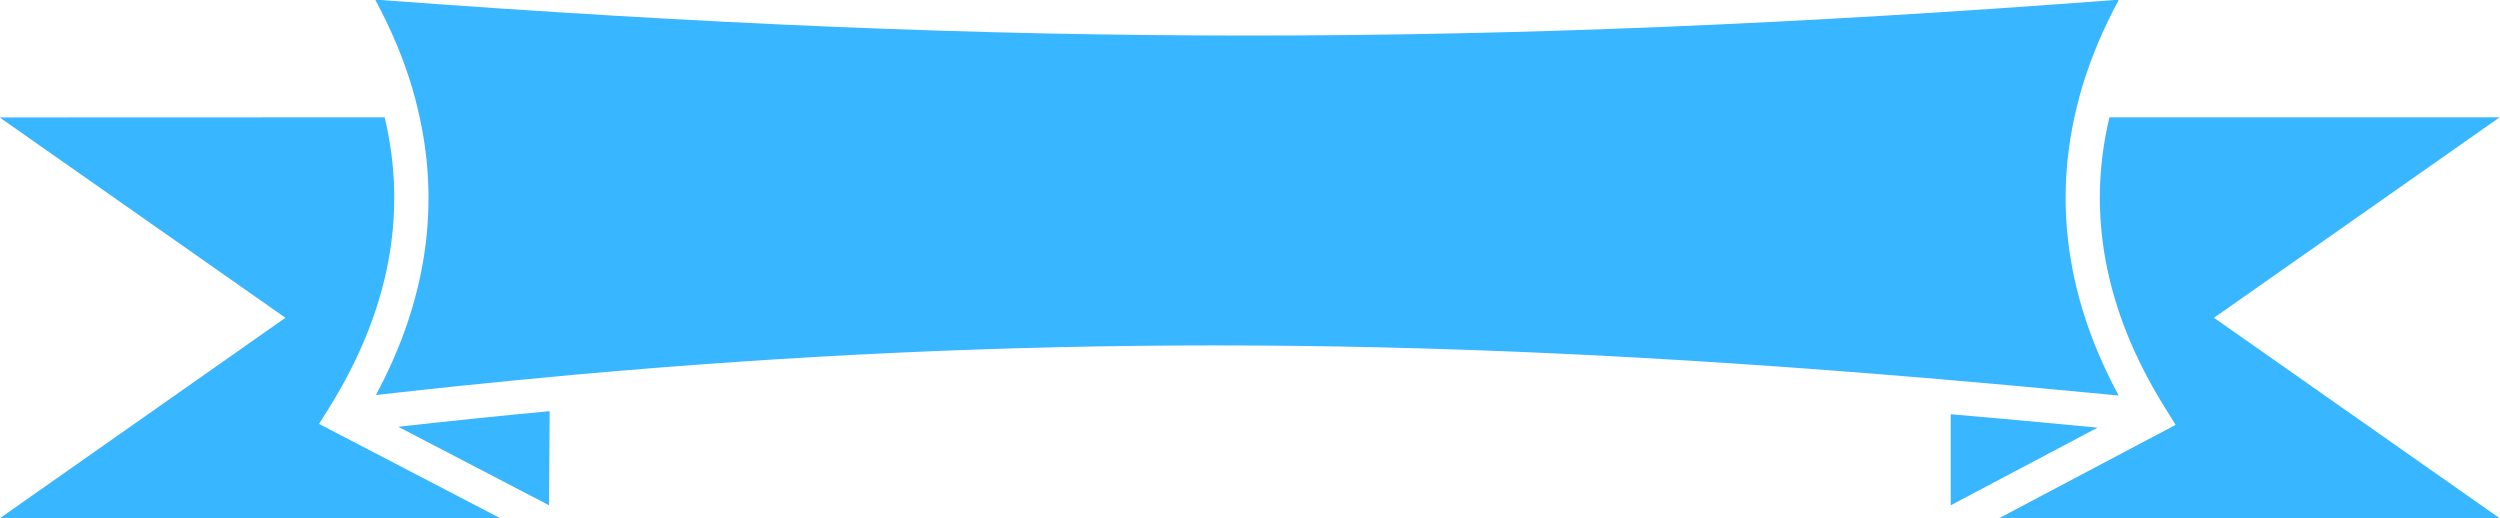 <?xml version="1.0" encoding="UTF-8" standalone="no"?><svg xmlns="http://www.w3.org/2000/svg" xmlns:xlink="http://www.w3.org/1999/xlink" fill="#38b6ff" height="61.8" preserveAspectRatio="xMidYMid meet" version="1" viewBox="188.7 286.3 298.0 61.8" width="298" zoomAndPan="magnify"><g id="change1_1"><path d="M 446.594 334.625 L 448.031 336.945 L 426.992 348.07 L 486.656 348.07 L 452.605 324.18 L 486.656 300.285 L 440.145 300.285 C 437.414 311.73 439.582 323.277 446.594 334.625" fill="inherit"/><path d="M 254.145 346.527 L 254.219 335.312 C 248.457 335.848 242.52 336.461 236.172 337.172 L 254.145 346.527" fill="inherit"/><path d="M 421.223 335.676 L 421.223 346.531 L 438.727 337.277 C 432.75 336.699 426.879 336.16 421.223 335.676" fill="inherit"/><path d="M 238.371 298.777 L 238.438 299.043 C 241.27 310.508 239.609 322.051 233.504 333.387 C 240.77 332.559 248.066 331.809 255.191 331.156 L 257.199 330.965 C 283.473 328.613 308.418 327.473 333.504 327.473 C 359.723 327.473 386.602 328.699 418.102 331.344 L 420.152 331.516 C 425.977 332.012 431.816 332.547 437.816 333.121 L 441.246 333.449 C 435.102 322.078 433.426 310.512 436.258 299.047 C 436.465 298.223 436.621 297.586 436.809 296.949 C 437.859 293.383 439.359 289.797 441.273 286.262 C 402.992 289.18 369.992 290.539 337.582 290.539 C 305.387 290.539 273.188 289.215 233.418 286.254 C 235.336 289.793 236.84 293.383 237.887 296.953 C 238.07 297.559 238.219 298.172 238.371 298.777" fill="inherit"/><path d="M 222.723 324.18 L 188.68 348.078 L 248.316 348.066 L 226.734 336.832 L 228.012 334.781 C 235.105 323.34 237.293 311.762 234.551 300.285 L 188.664 300.301 L 222.723 324.18" fill="inherit"/></g></svg>